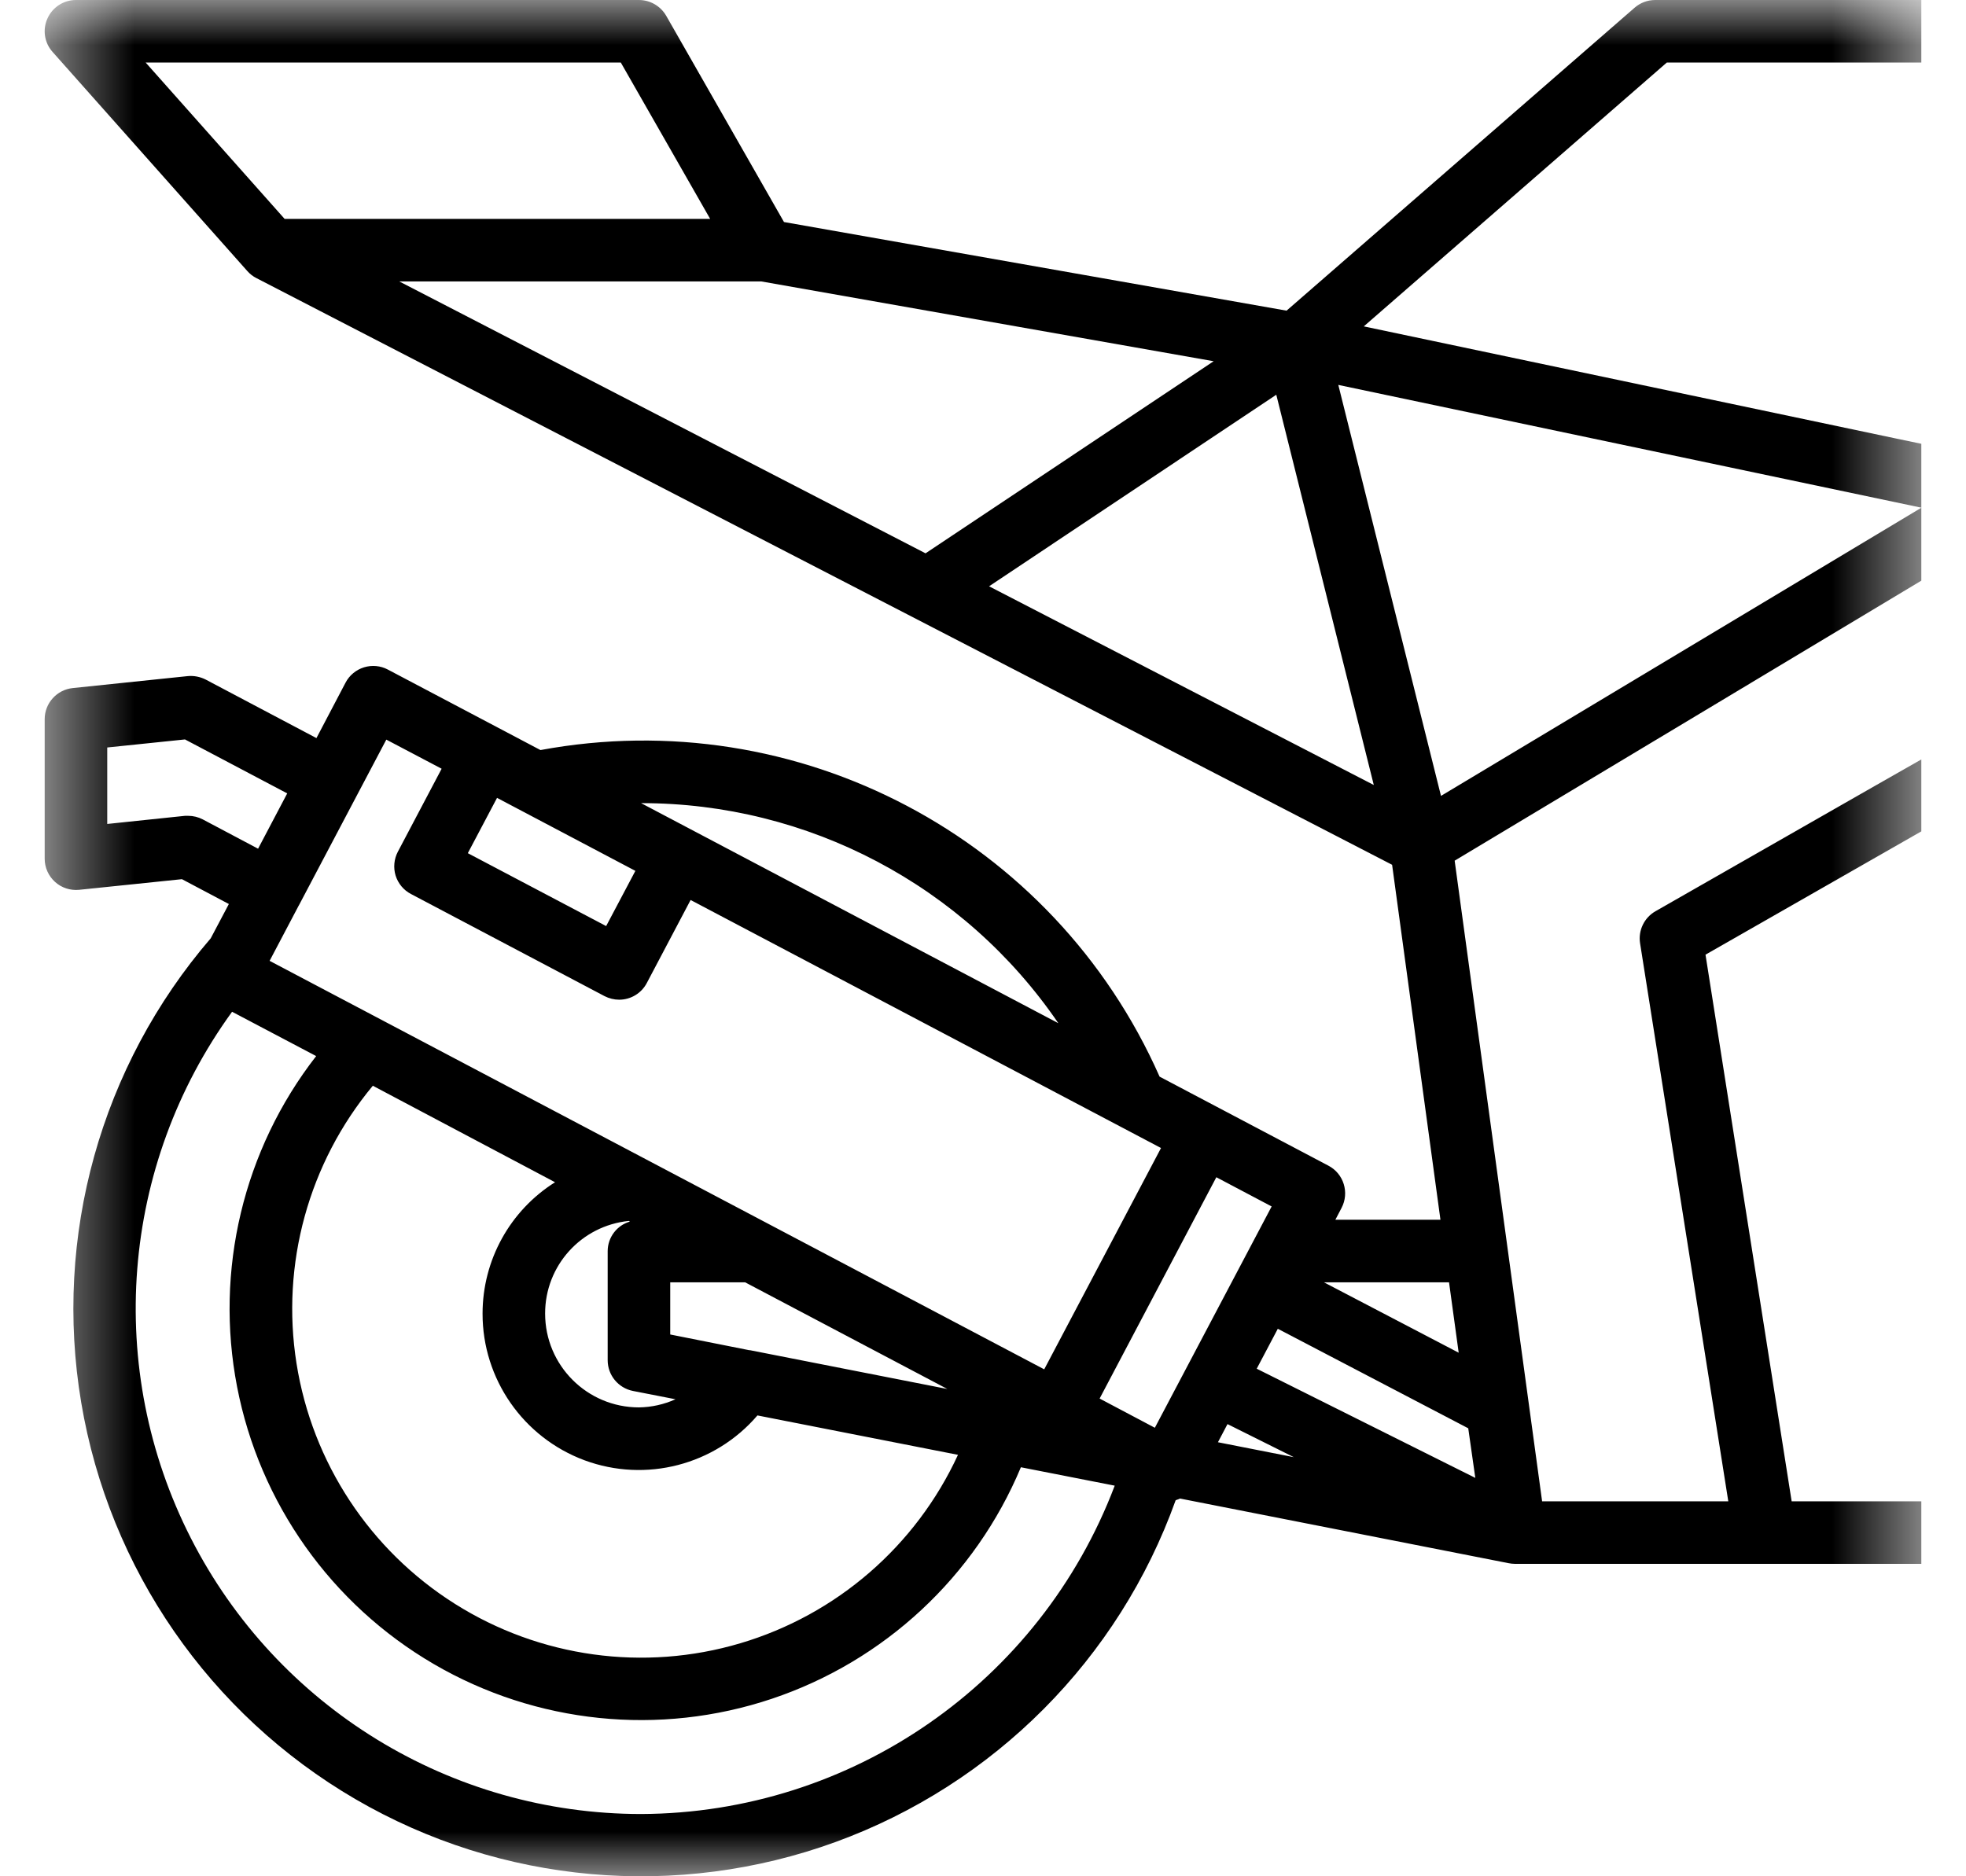 <?xml version="1.0" encoding="UTF-8"?>
<svg width="22px" height="21px" viewBox="0 0 22 21" version="1.1" xmlns="http://www.w3.org/2000/svg" xmlns:xlink="http://www.w3.org/1999/xlink">
    <title>carbon</title>
    <defs>
        <polygon id="path-1" points="0.5 0 21.5 0 21.5 21 0.5 21"></polygon>
    </defs>
    <g id="Design" stroke="none" stroke-width="1" fill="none" fill-rule="evenodd">
        <g id="carbon">
            <mask id="mask-2" fill="white">
                <use xlink:href="#path-1"></use>
            </mask>
            <g id="Clip-2"></g>
            <path d="M18.292,0.086 L14.397,3.477 L8.773,2.485 L7.454,0.175 C7.391,0.067 7.275,-0 7.15,4.07174294e-14 L0.85,4.07174294e-14 C0.712,4.07174294e-14 0.587,0.081 0.531,0.207 C0.474,0.332 0.497,0.48 0.589,0.582 L2.767,3.033 C2.795,3.065 2.829,3.092 2.868,3.112 L15.578,9.679 L16.119,13.652 L14.943,13.652 L15.012,13.52 C15.102,13.349 15.037,13.137 14.866,13.047 L12.976,12.05 C11.792,9.373 8.925,7.861 6.048,8.395 L4.34,7.494 C4.258,7.45 4.162,7.442 4.073,7.469 C3.984,7.497 3.91,7.558 3.867,7.64 L3.541,8.261 L2.302,7.606 C2.241,7.575 2.172,7.561 2.103,7.567 L0.815,7.701 C0.636,7.719 0.5,7.87 0.5,8.049 L0.5,9.611 C0.5,9.71 0.542,9.804 0.616,9.871 C0.689,9.937 0.787,9.969 0.886,9.959 L2.036,9.84 L2.561,10.118 L2.358,10.502 C1.127,11.933 0.596,13.837 0.909,15.699 C1.222,17.561 2.347,19.187 3.978,20.137 C5.609,21.087 7.578,21.262 9.351,20.616 C11.124,19.969 12.519,18.568 13.156,16.791 C13.172,16.786 13.189,16.779 13.204,16.772 L16.883,17.496 C16.905,17.5 16.927,17.503 16.95,17.503 L21.5,17.503 L21.5,16.803 L20.049,16.803 L19.085,10.685 L21.5,9.305 L21.5,8.5 L20.975,8.799 L18.525,10.199 C18.399,10.271 18.33,10.414 18.353,10.558 L19.34,16.803 L17.256,16.803 L17.256,16.799 L16.278,9.633 L21.5,6.499 L21.5,5.683 L20.97,6.001 L16.125,8.908 L14.976,4.308 L21.5,5.682 L21.5,4.967 L21.222,4.909 L15.261,3.653 L18.652,0.7 L21.5,0.7 L21.5,4.07174294e-14 L18.522,4.07174294e-14 C18.437,4.07174294e-14 18.355,0.031 18.292,0.086 Z M11.843,11.452 L7.174,8.989 C9.042,8.988 10.79,9.91 11.843,11.452 Z M5.562,8.93 L7.11,9.747 L6.783,10.365 L5.235,9.549 L5.562,8.93 Z M3.344,10.134 L3.997,8.896 L4.323,8.278 L4.942,8.604 L4.452,9.533 C4.409,9.615 4.4,9.711 4.427,9.8 C4.455,9.888 4.516,9.963 4.599,10.006 L6.765,11.149 C6.816,11.175 6.872,11.189 6.929,11.189 C7.058,11.189 7.178,11.117 7.238,11.002 L7.728,10.073 L12.992,12.849 L11.685,15.326 L3.017,10.754 L3.343,10.135 L3.344,10.134 Z M7.083,15.568 L7.559,15.661 C7.43,15.719 7.291,15.75 7.15,15.752 C6.57,15.752 6.1,15.282 6.1,14.702 C6.099,14.167 6.503,13.719 7.036,13.665 L7.049,13.672 C6.902,13.715 6.801,13.849 6.8,14.002 L6.8,15.224 C6.8,15.391 6.918,15.535 7.083,15.568 Z M7.5,14.936 L7.5,14.352 L8.338,14.352 L10.601,15.546 L8.393,15.112 L8.385,15.112 L7.5,14.936 Z M5.4,14.702 C5.399,15.434 5.855,16.089 6.541,16.344 C7.227,16.598 7.999,16.398 8.476,15.842 L10.72,16.283 C10.249,17.304 9.361,18.073 8.284,18.392 C7.206,18.712 6.042,18.551 5.091,17.951 C4.141,17.352 3.494,16.371 3.318,15.26 C3.142,14.15 3.453,13.017 4.172,12.152 L6.211,13.232 C5.706,13.55 5.4,14.105 5.4,14.702 Z M2.269,9.171 C2.219,9.145 2.163,9.131 2.106,9.131 C2.093,9.131 2.082,9.131 2.07,9.131 L1.2,9.222 L1.2,8.366 L2.07,8.276 L3.214,8.88 L2.888,9.499 L2.269,9.171 Z M7.175,20.303 C5.048,20.303 3.101,19.11 2.136,17.216 C1.17,15.321 1.348,13.045 2.597,11.324 L3.538,11.82 C2.723,12.868 2.401,14.217 2.653,15.521 C2.905,16.824 3.707,17.955 4.853,18.624 C6,19.293 7.379,19.435 8.638,19.013 C9.896,18.591 10.912,17.647 11.424,16.422 L12.474,16.628 C11.638,18.832 9.531,20.294 7.175,20.303 Z M12.923,15.98 L12.305,15.653 L13.611,13.176 L14.23,13.503 L12.923,15.98 Z M13.629,16.142 L13.736,15.939 L14.478,16.309 L13.629,16.142 Z M16.509,16.541 L14.063,15.319 L14.299,14.872 L16.43,15.986 L16.509,16.541 Z M16.215,14.352 L16.323,15.14 L14.815,14.352 L16.215,14.352 Z M1.63,0.7 L6.947,0.7 L7.947,2.45 L3.185,2.45 L1.63,0.7 Z M4.468,3.15 L8.52,3.15 L13.581,4.043 L10.357,6.193 L4.468,3.15 Z M15.373,8.786 L11.068,6.562 L14.282,4.418 L15.373,8.786 Z" id="Fill-1" fill="#000000" mask="url(#mask-2)"></path>
        </g>
    </g>
</svg>